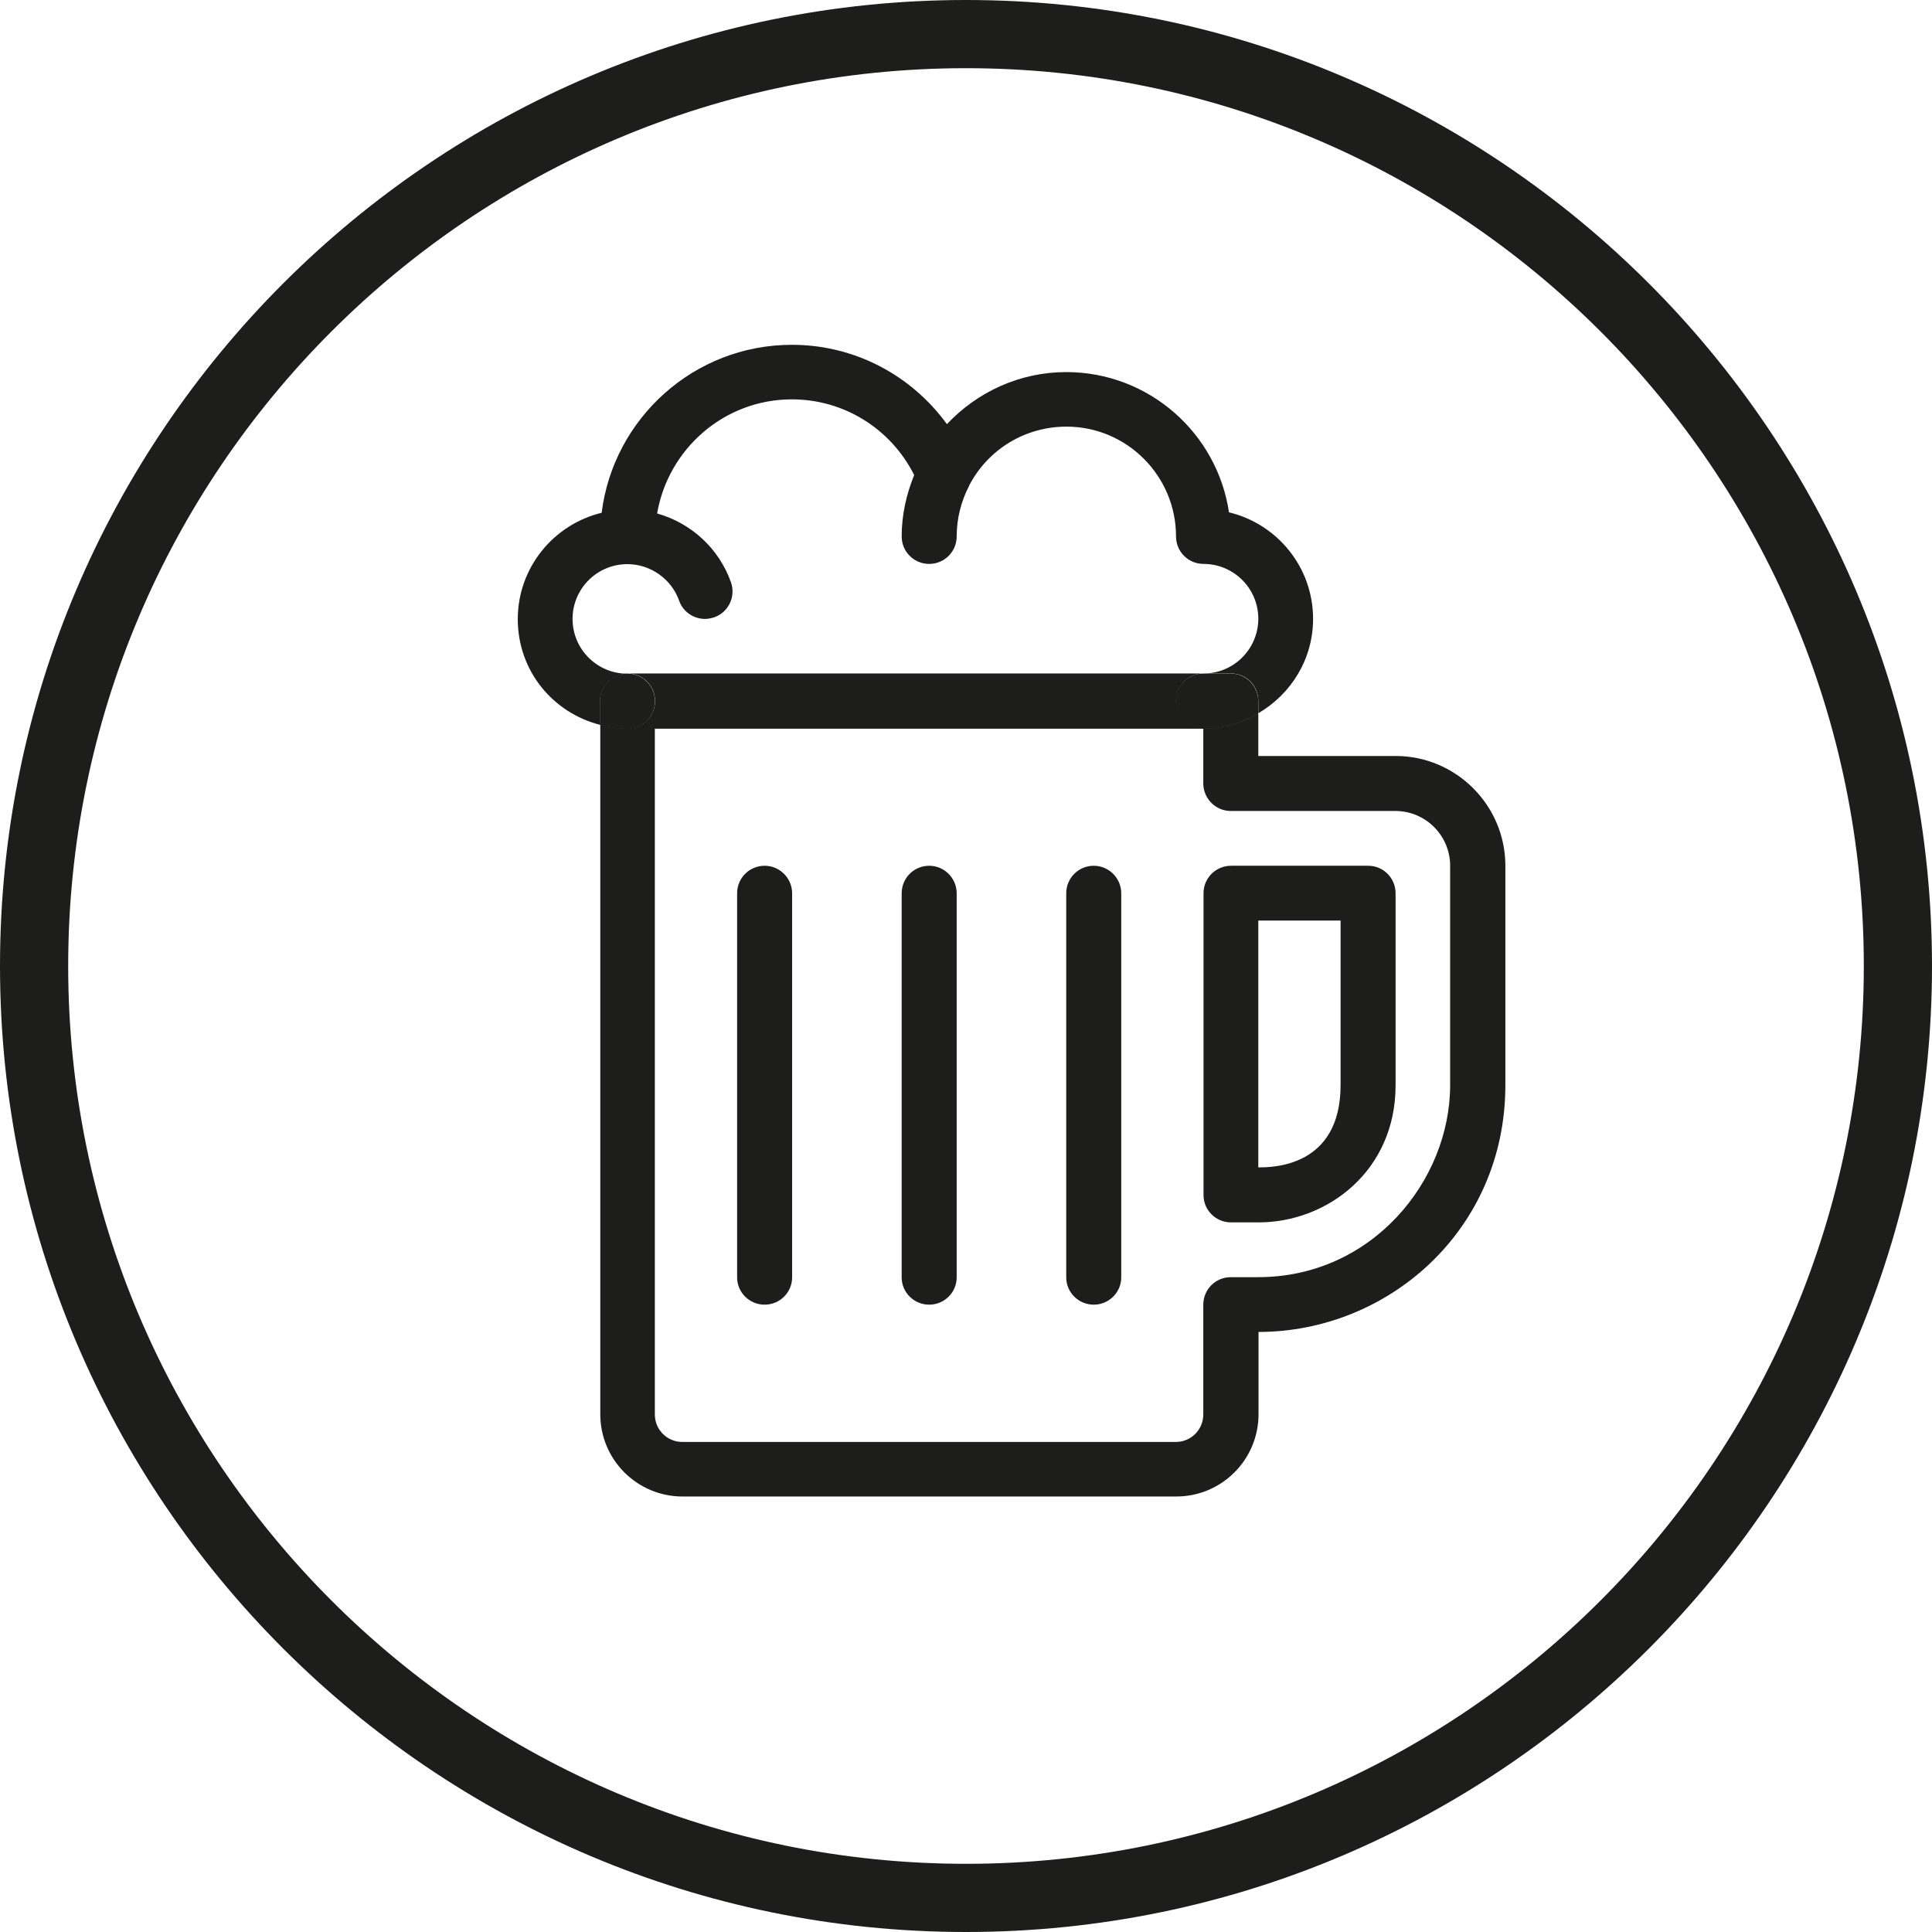 <?xml version="1.0" encoding="UTF-8"?>
<svg id="Layer_1" data-name="Layer 1" xmlns="http://www.w3.org/2000/svg" viewBox="0 0 85 85">
  <path d="M55.36,27.23c0-1.33-1.08-2.41-2.41-2.41-.67,0-1.21-.54-1.21-1.21,0-2.66-2.16-4.83-4.82-4.83-1.79,0-3.43,.98-4.27,2.57,0,0,0,.02-.01,.03-.35,.67-.55,1.42-.55,2.23,0,.67-.54,1.21-1.21,1.21s-1.21-.54-1.21-1.21c0-.96,.21-1.86,.55-2.7-1.02-2.03-3.08-3.33-5.38-3.33-2.98,0-5.44,2.17-5.93,5.02,1.48,.42,2.72,1.53,3.25,3.03,.22,.63-.11,1.32-.74,1.54-.13,.04-.27,.07-.4,.07-.5,0-.96-.31-1.14-.8-.34-.97-1.26-1.61-2.28-1.61h0c-1.33,0-2.41,1.08-2.41,2.41s1.08,2.41,2.41,2.41c0,0,0,0,0,0h25.35c1.33,0,2.4-1.09,2.4-2.41Z" style="fill: none;"/>
  <path d="M55.36,51.36c.6,0,3.62,0,3.62-3.62v-7.24h-3.62v10.86Z" style="fill: none;"/>
  <path d="M61.39,35.67h-7.24c-.67,0-1.21-.54-1.21-1.21v-2.41H28.81v30.17c0,.67,.54,1.21,1.21,1.21h21.72c.67,0,1.21-.54,1.21-1.21v-4.83c0-.66,.54-1.21,1.21-1.21h1.2c5,0,8.45-4.24,8.45-8.45v-9.65c0-1.33-1.08-2.41-2.41-2.41Zm-26.55,20.51c0,.66-.54,1.2-1.21,1.2s-1.21-.54-1.21-1.2v-16.9c0-.66,.54-1.21,1.21-1.21s1.21,.54,1.21,1.21v16.9Zm7.24,0c0,.66-.54,1.2-1.21,1.2s-1.21-.54-1.21-1.2v-16.9c0-.66,.54-1.21,1.21-1.21s1.21,.54,1.21,1.21v16.9Zm7.24,0c0,.66-.54,1.2-1.21,1.2s-1.21-.54-1.21-1.2v-16.9c0-.66,.54-1.21,1.21-1.21s1.21,.54,1.21,1.21v16.9Zm12.07-8.45c0,3.78-3.01,6.03-6.03,6.03h-1.21c-.67,0-1.21-.54-1.21-1.2v-13.28c0-.67,.54-1.21,1.21-1.21h6.03c.67,0,1.2,.54,1.2,1.21v8.45Z" style="fill: none;"/>
  <path d="M42.5,3C20.72,3,3,20.72,3,42.5s17.72,39.5,39.5,39.5,39.5-17.72,39.5-39.5S64.28,3,42.5,3Zm23.72,44.74c0,6.39-5.18,10.86-10.86,10.86v3.62c0,2-1.62,3.62-3.62,3.62H30.02c-2,0-3.62-1.62-3.62-3.62V31.88c-2.08-.54-3.62-2.41-3.62-4.65s1.58-4.16,3.69-4.68c.52-4.16,4.07-7.39,8.37-7.39,2.75,0,5.25,1.34,6.82,3.49,1.35-1.43,3.22-2.29,5.25-2.29,3.63,0,6.64,2.68,7.16,6.17,2.12,.51,3.7,2.42,3.7,4.69,0,1.78-.98,3.32-2.41,4.15v1.88h6.03c2.66,0,4.83,2.16,4.83,4.83v9.65Z" style="fill: none;"/>
  <path d="M42.5,0C19.07,0,0,19.07,0,42.5s19.07,42.5,42.5,42.5,42.49-19.06,42.5-42.48v-.03C84.99,19.06,65.93,0,42.5,0Zm0,82c-21.78,0-39.5-17.72-39.5-39.5S20.72,3,42.5,3s39.5,17.72,39.5,39.5-17.72,39.5-39.5,39.5Z" style="fill: #1d1d1b;"/>
  <path d="M61.39,33.26h-6.03v-1.88c-.71,.42-1.53,.67-2.41,.67-.67,0-1.21-.54-1.21-1.21s.54-1.21,1.21-1.21c0,0,0,0,.01,0H27.61s0,0,0,0c0,0,0,0,0,0,.67,0,1.21,.54,1.21,1.21s-.54,1.21-1.21,1.21c-.42,0-.82-.07-1.2-.17v30.34c0,2,1.62,3.62,3.62,3.62h21.72c2,0,3.62-1.62,3.62-3.62v-3.62c5.69,0,10.86-4.47,10.86-10.86v-9.65c0-2.66-2.17-4.83-4.83-4.83Zm2.41,14.48c0,4.21-3.44,8.45-8.45,8.45h-1.2c-.67,0-1.21,.54-1.21,1.21v4.83c0,.67-.54,1.21-1.21,1.21H30.02c-.67,0-1.21-.54-1.21-1.21v-30.17h24.13v2.41c0,.66,.54,1.21,1.21,1.21h7.24c1.33,0,2.41,1.08,2.41,2.41v9.65Z" style="fill: #1d1d1b;"/>
  <path d="M60.19,38.09h-6.03c-.67,0-1.21,.54-1.21,1.21v13.28c0,.66,.54,1.2,1.21,1.2h1.21c3.02,0,6.03-2.26,6.03-6.03v-8.45c0-.67-.54-1.21-1.2-1.21Zm-1.21,9.65c0,3.62-3.02,3.62-3.62,3.62v-10.86h3.62v7.24Z" style="fill: #1d1d1b;"/>
  <path d="M33.64,38.09c-.67,0-1.21,.54-1.21,1.21v16.9c0,.66,.54,1.2,1.21,1.2s1.21-.54,1.21-1.2v-16.9c0-.66-.54-1.21-1.21-1.21Z" style="fill: #1d1d1b;"/>
  <path d="M48.12,38.09c-.67,0-1.21,.54-1.21,1.21v16.9c0,.66,.54,1.2,1.21,1.2s1.21-.54,1.21-1.2v-16.9c0-.66-.54-1.21-1.21-1.21Z" style="fill: #1d1d1b;"/>
  <path d="M40.88,38.09c-.67,0-1.21,.54-1.21,1.21v16.9c0,.66,.54,1.2,1.21,1.2s1.21-.54,1.21-1.2v-16.9c0-.66-.54-1.21-1.21-1.21Z" style="fill: #1d1d1b;"/>
  <path d="M27.6,29.64c-1.33,0-2.41-1.08-2.41-2.41s1.08-2.41,2.41-2.41h0c1.02,0,1.94,.65,2.28,1.61,.17,.49,.64,.8,1.14,.8,.13,0,.27-.03,.4-.07,.63-.22,.96-.91,.74-1.54-.53-1.5-1.76-2.61-3.25-3.03,.49-2.84,2.95-5.02,5.93-5.02,2.3,0,4.36,1.3,5.38,3.33-.34,.84-.55,1.74-.55,2.7,0,.67,.54,1.21,1.21,1.21s1.21-.54,1.21-1.21c0-.8,.2-1.56,.55-2.23,0,0,0-.02,.01-.03,.84-1.59,2.47-2.57,4.27-2.57,2.66,0,4.82,2.17,4.82,4.83,0,.67,.54,1.21,1.21,1.21,1.33,0,2.41,1.08,2.41,2.41s-1.08,2.41-2.4,2.41h1.2c.67,0,1.2,.54,1.2,1.21v.54c1.44-.84,2.41-2.38,2.41-4.15,0-2.28-1.58-4.18-3.7-4.69-.52-3.49-3.53-6.17-7.16-6.17-2.03,0-3.9,.86-5.25,2.29-1.57-2.16-4.07-3.49-6.82-3.49-4.3,0-7.85,3.23-8.37,7.39-2.11,.51-3.69,2.41-3.69,4.68s1.54,4.12,3.62,4.65v-1.04c0-.66,.54-1.2,1.2-1.21Z" style="fill: #1d1d1b;"/>
  <path d="M28.81,30.85c0-.67-.54-1.21-1.21-1.21,0,0,0,0,0,0-.66,0-1.2,.54-1.2,1.21v1.04c.39,.1,.79,.17,1.2,.17,.67,0,1.21-.54,1.21-1.21Z" style="fill: #1d1d1b;"/>
  <path d="M28.81,30.85c0-.67-.54-1.21-1.21-1.21,0,0,0,0,0,0-.66,0-1.2,.54-1.2,1.21v1.04c.39,.1,.79,.17,1.2,.17,.67,0,1.21-.54,1.21-1.21Z" style="fill: #1d1d1b;"/>
  <path d="M54.15,29.64h-1.2s0,0-.01,0c-.67,0-1.21,.54-1.21,1.21s.54,1.21,1.21,1.21c.88,0,1.7-.26,2.41-.67v-.54c0-.67-.54-1.21-1.2-1.21Z" style="fill: #1d1d1b;"/>
  <path d="M54.15,29.64h-1.2s0,0-.01,0c-.67,0-1.21,.54-1.21,1.21s.54,1.21,1.21,1.21c.88,0,1.7-.26,2.41-.67v-.54c0-.67-.54-1.21-1.2-1.21Z" style="fill: #1d1d1b;"/>
</svg>